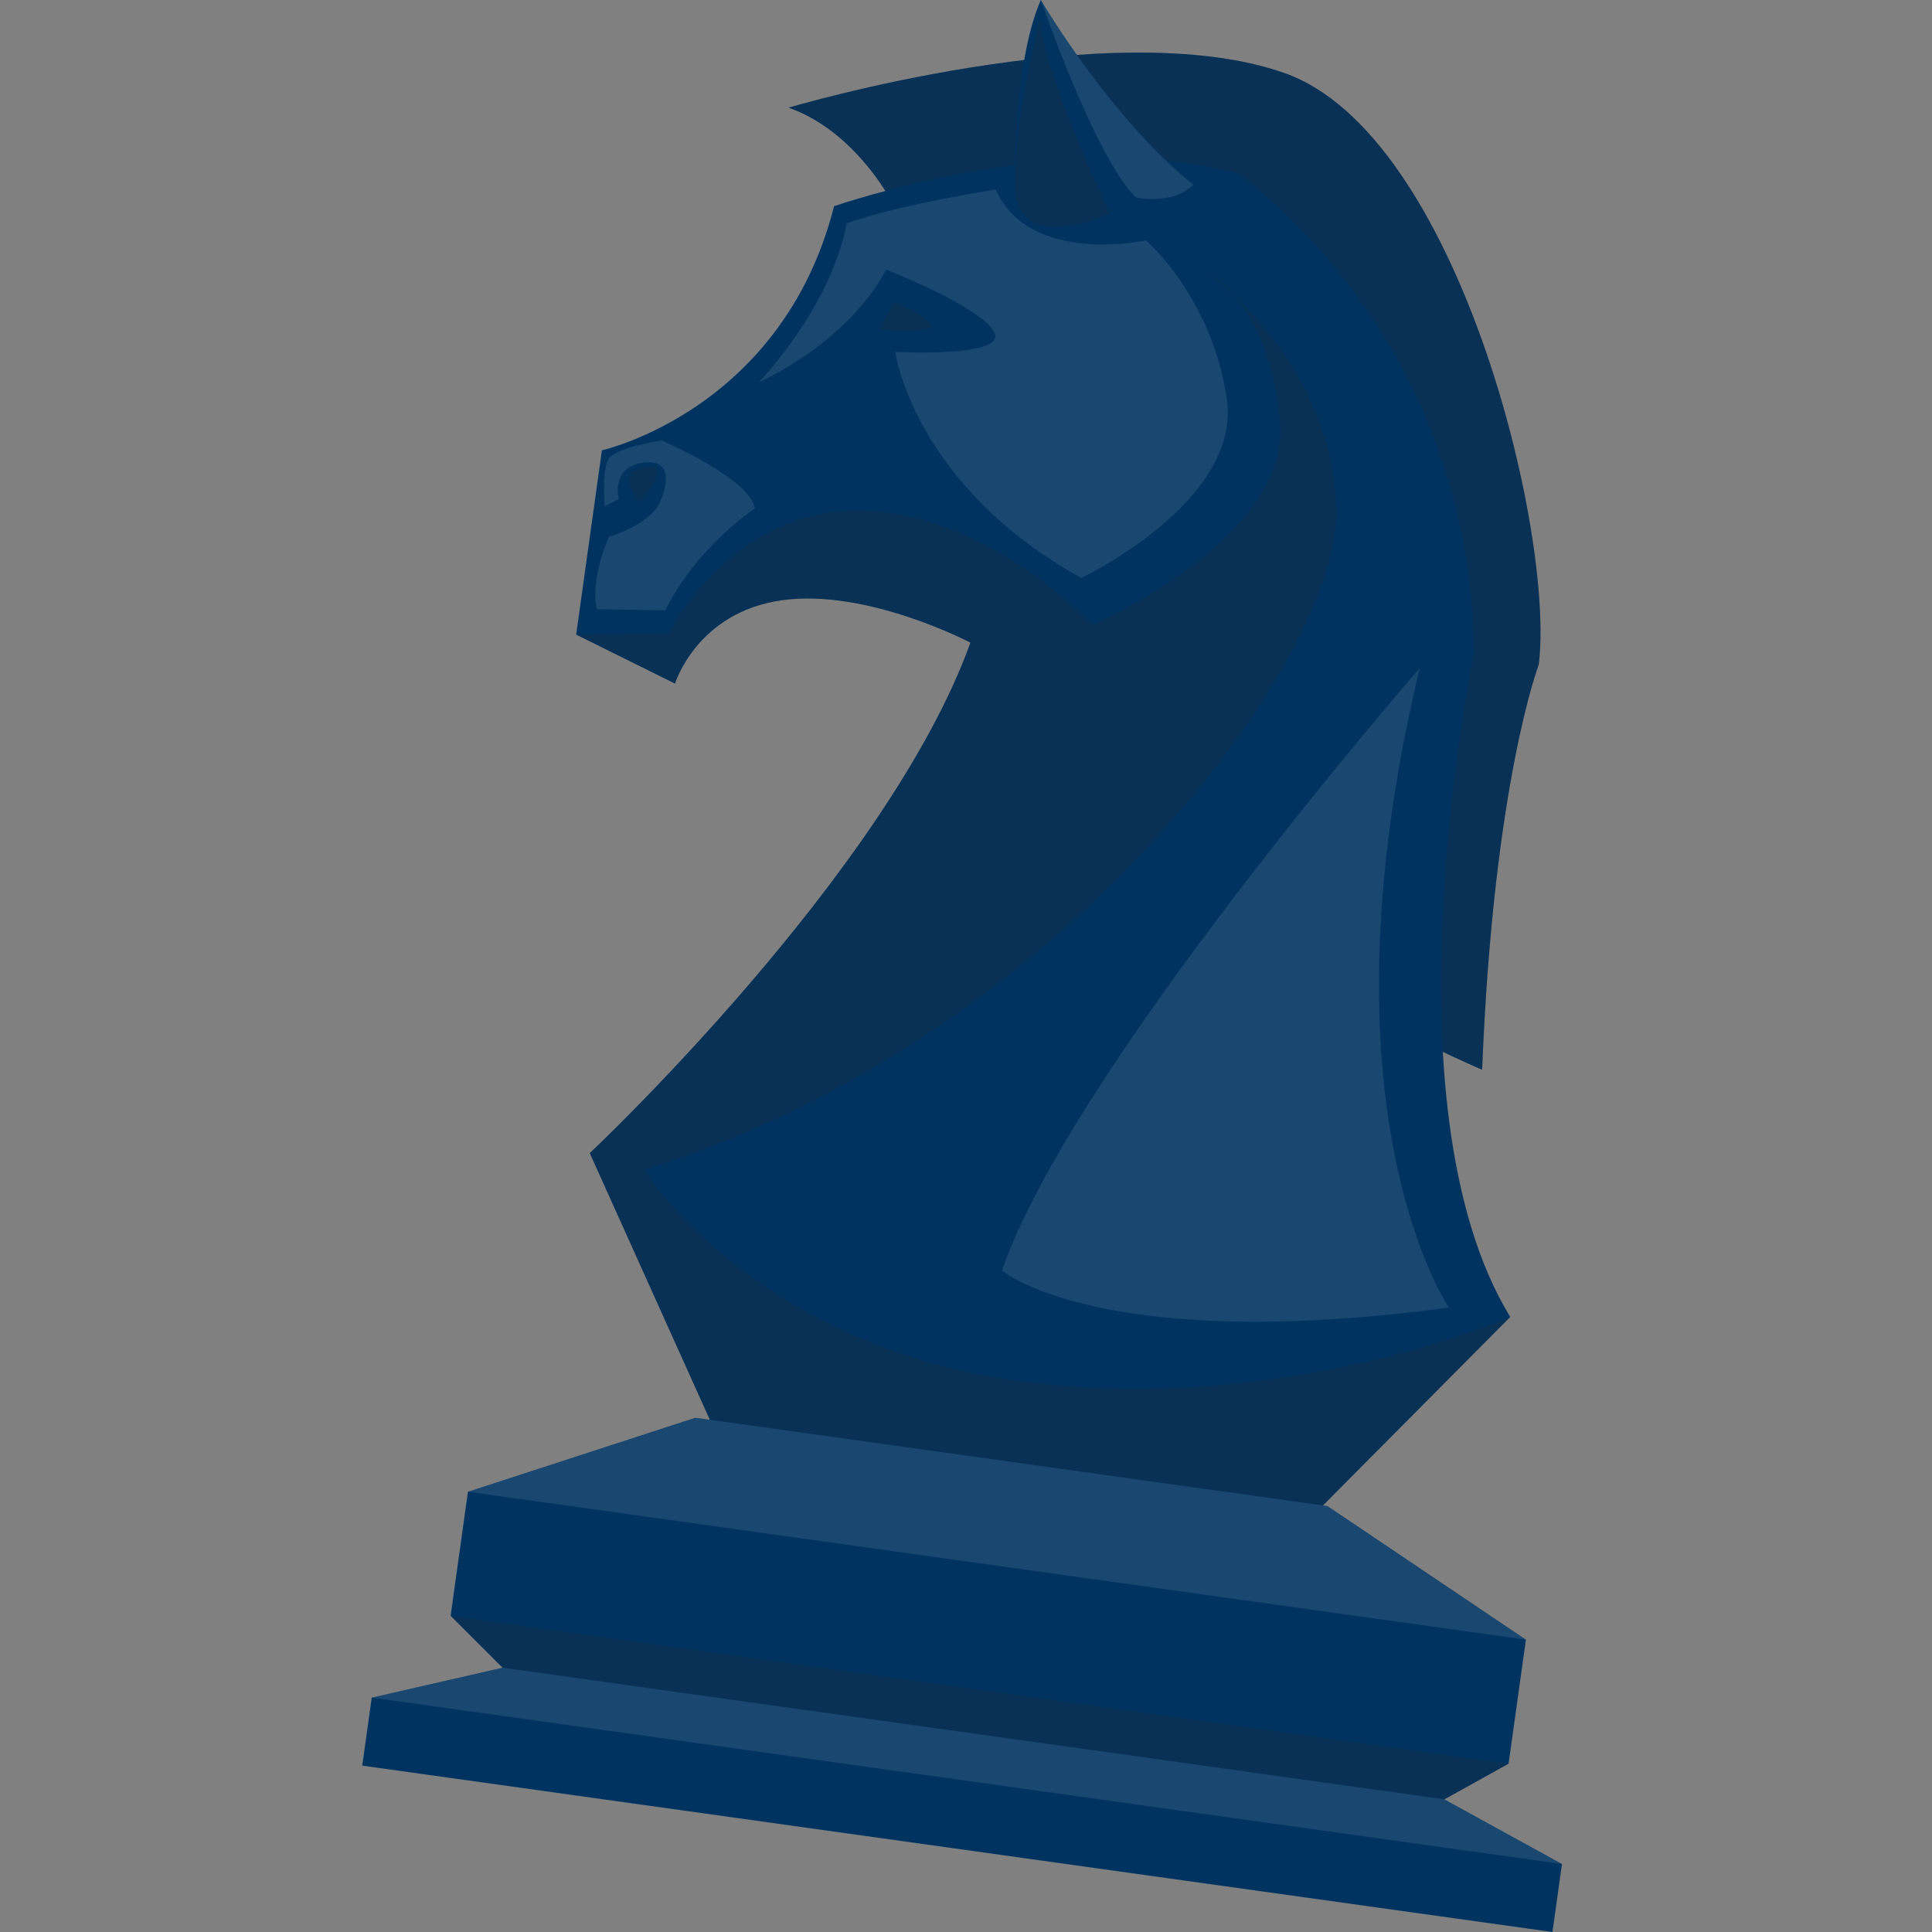 <svg width="80" height="80" viewBox="0 0 80 80" fill="none" xmlns="http://www.w3.org/2000/svg">
<rect x="0" y="0" width="80" height="80" fill="#808080" stroke="none"/>
<path d="M37.278 9.008C37.278 9.008 35.746 5.546 32.653 4.458C32.653 4.458 46.012 0.483 53.197 3.028C60.383 5.573 64.388 22.093 63.716 27.524C63.716 27.524 61.84 32.418 61.372 44.296C61.372 44.296 53.428 40.904 52.346 38.605C51.264 36.306 37.278 9.008 37.278 9.008Z" fill="#013361"/>
<path opacity="0.2" d="M37.278 9.008C37.278 9.008 35.746 5.546 32.653 4.458C32.653 4.458 46.012 0.483 53.197 3.028C60.383 5.573 64.388 22.093 63.716 27.524C63.716 27.524 61.84 32.418 61.372 44.296C61.372 44.296 53.428 40.904 52.346 38.605C51.264 36.306 37.278 9.008 37.278 9.008Z" fill="#282A2B"/>
<path d="M62.535 54.533L52.351 64.781L30.729 61.758L24.421 47.749C24.421 47.749 36.738 36.177 40.184 26.611C40.184 26.611 35.904 24.357 32.376 24.855C28.848 25.353 27.95 28.306 27.95 28.306L23.858 26.278L24.924 18.646C24.924 18.646 32.386 16.988 34.538 8.538C34.538 8.538 44.059 5.215 51.237 7.189C51.237 7.189 60.941 13.793 61.023 27.098C61.023 27.098 57.129 45.678 62.535 54.533Z" fill="#013361"/>
<path opacity="0.2" d="M50.059 11.34C50.19 11.405 50.625 11.665 51.127 12.261C50.588 11.746 50.179 11.43 50.059 11.34Z" fill="#282A2B"/>
<path opacity="0.2" d="M62.535 54.533L52.351 64.781L30.729 61.758L24.421 47.749C24.421 47.749 36.738 36.177 40.184 26.611C40.184 26.611 35.904 24.357 32.376 24.855C28.848 25.353 27.95 28.306 27.95 28.306L23.858 26.278L27.684 26.214C27.684 26.214 30.248 21.046 35.628 21.14C41.008 21.233 45.227 25.873 45.227 25.873C45.227 25.873 53.487 22.3 52.992 17.375C52.718 14.677 51.852 13.113 51.127 12.26C52.7 13.763 55.383 16.971 55.327 21.366C55.245 27.566 43.725 43.185 26.678 48.436C26.678 48.436 31.164 55.641 42.083 57.167C53.003 58.694 62.535 54.533 62.535 54.533Z" fill="#282A2B"/>
<path d="M50.47 8.399C50.47 8.399 46.96 10.01 42.028 7.658C42.028 7.658 41.937 2.644 43.098 6.10352e-05C43.098 6.10352e-05 43.105 0.001 43.109 0.015C43.298 0.334 46.079 4.986 49.411 7.646C49.759 7.92 50.115 8.176 50.47 8.399Z" fill="#013361"/>
<path opacity="0.2" d="M45.959 8.845C45.959 8.845 43.166 2.958 43.081 0.743C43.081 0.743 42.003 4.615 42.028 7.655C42.052 10.695 45.959 8.845 45.959 8.845Z" fill="#282A2B"/>
<path opacity="0.2" d="M27.198 19.327C27.198 19.327 26.108 19.285 26.047 19.715C25.988 20.145 26.447 20.779 26.447 20.779C26.447 20.779 27.369 19.986 27.198 19.327Z" fill="#282A2B"/>
<path d="M59.809 74.507L62.467 73.03L63.185 67.894L54.972 62.365L51.981 61.946L31.782 59.123L28.791 58.705L19.377 61.77L18.659 66.907L20.81 69.056L15.393 70.295L15 73.111L64.284 80L64.678 77.184L59.809 74.507Z" fill="#013361"/>
<path opacity="0.2" d="M18.659 66.906L62.467 73.03L59.809 74.507L20.81 69.056L18.659 66.906Z" fill="#282A2B"/>
<path opacity="0.1" d="M19.377 61.77L63.185 67.894L54.972 62.365L28.791 58.705L19.377 61.77Z" fill="#F7FAFC"/>
<path opacity="0.1" d="M15.393 70.295L64.678 77.184L59.809 74.507L20.81 69.056L15.393 70.295Z" fill="#F7FAFC"/>
<path opacity="0.1" d="M49.412 7.645C48.573 8.506 47.043 8.179 47.043 8.179C45.344 6.538 43.099 6.10352e-05 43.099 6.10352e-05C43.099 6.10352e-05 43.106 0.001 43.11 0.015C43.298 0.333 46.08 4.985 49.412 7.645Z" fill="#F7FAFC"/>
<path opacity="0.1" d="M31.437 15.821C31.437 15.821 35.08 14.226 36.692 11.163C36.692 11.163 40.645 12.702 41.175 13.763C41.705 14.823 37.071 14.571 37.071 14.571C37.071 14.571 37.815 20.067 44.773 23.934C44.773 23.934 51.395 20.782 50.802 16.556C50.209 12.33 47.453 9.953 47.453 9.953C47.453 9.953 42.633 11.008 41.232 7.852C41.232 7.852 37.47 8.417 35.053 9.243C35.053 9.243 34.706 12.2 31.437 15.821Z" fill="#F7FAFC"/>
<path opacity="0.1" d="M25.619 20.664L25.04 20.966C25.04 20.966 24.912 19.358 25.224 18.964C25.581 18.514 27.403 18.238 27.403 18.238C27.403 18.238 31.105 19.838 31.253 21.056C31.253 21.056 28.838 22.648 27.55 25.274L24.707 25.227C24.437 23.918 25.214 22.229 25.214 22.229C25.214 22.229 26.926 21.735 27.341 20.773C27.682 19.981 27.811 18.953 26.553 19.171C25.295 19.39 25.619 20.664 25.619 20.664Z" fill="#F7FAFC"/>
<path opacity="0.1" d="M58.786 27.668C58.786 27.668 44.379 44.202 41.491 52.61C41.491 52.61 45.564 56.074 59.996 54.144C59.996 54.144 54.382 45.994 58.786 27.668Z" fill="#F7FAFC"/>
<path opacity="0.2" d="M36.414 13.623L37.007 12.522C37.007 12.522 38.267 12.917 38.619 13.536C38.619 13.536 37.84 13.861 36.414 13.623Z" fill="#282A2B"/>
</svg>
